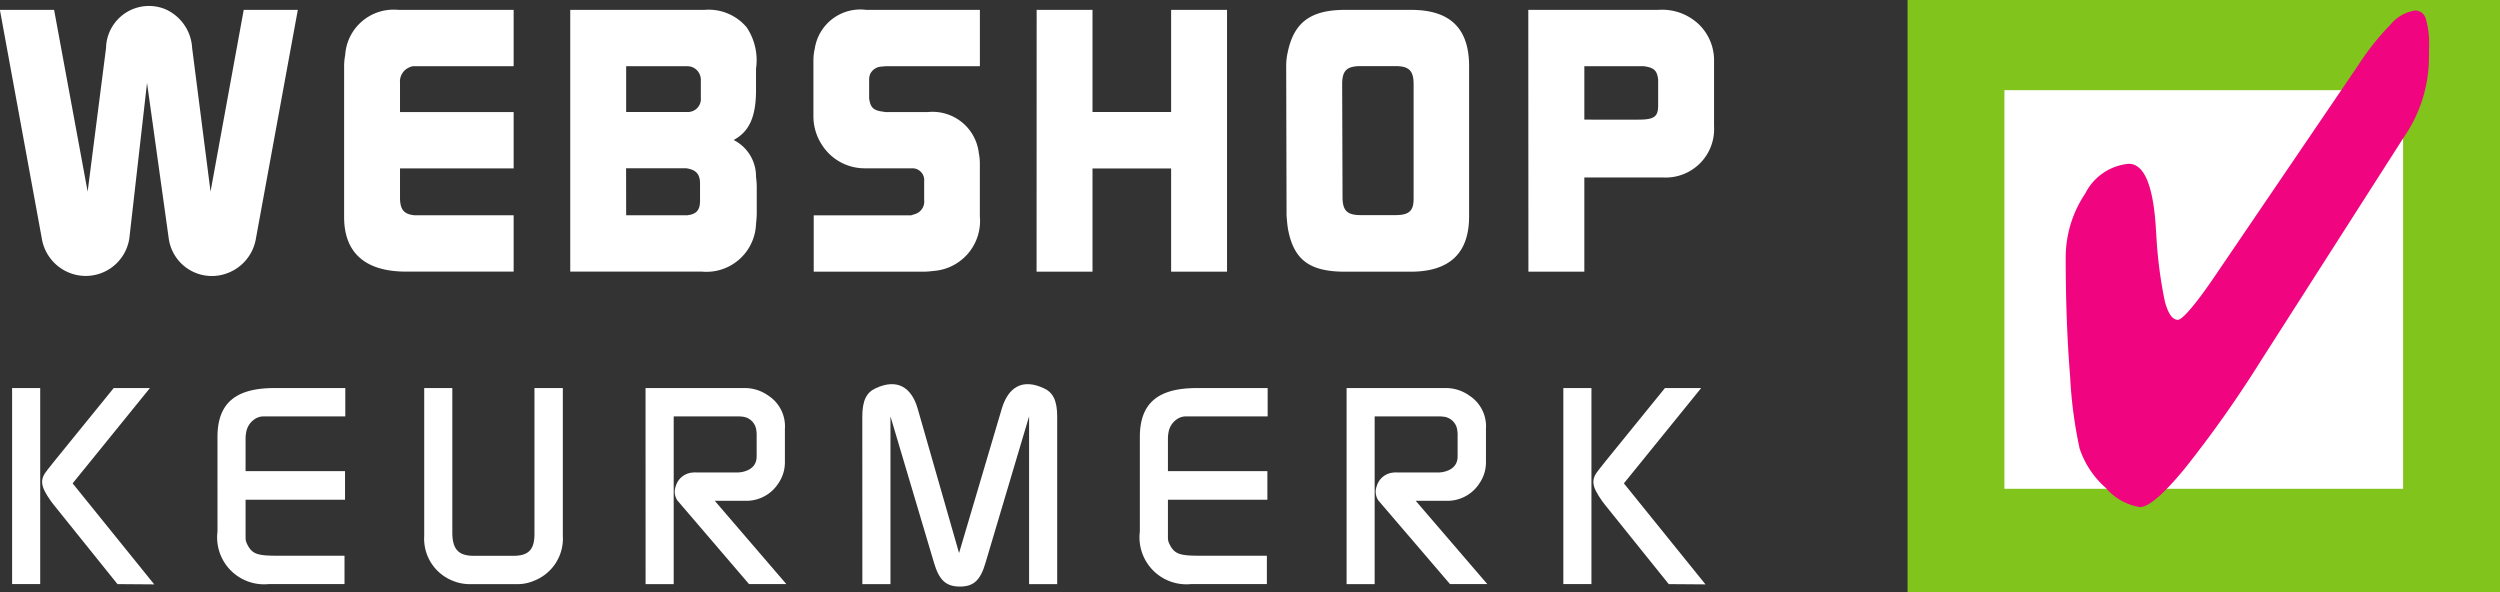 <svg height="24.18" viewBox="0 0 102.035 24.18" width="102.035" xmlns="http://www.w3.org/2000/svg"><rect x="0" y="0" width="102.035" height="24.18" fill="#333333" stroke="none"/><path d="m77.855 0h24.18v24.18h-24.18z" fill="#80c41c"/><path d="m81.809 3.68h16.272v16.27h-16.272z" fill="#fff"/><path d="m356.423 152.046a5.757 5.757 0 0 1 -.988 3.154l-.1.152-5.76 9.007a47.423 47.423 0 0 1 -3.127 4.427q-1.29 1.564-1.822 1.563a2.3 2.3 0 0 1 -1.388-.78 3.671 3.671 0 0 1 -1.072-1.61 18.019 18.019 0 0 1 -.387-2.93q-.182-2.238-.181-4.85a4.668 4.668 0 0 1 .8-2.632 2.21 2.21 0 0 1 1.771-1.209q.922 0 1.1 2.5.018.29.028.428a17.929 17.929 0 0 0 .345 2.68q.2.76.532.76.139 0 .522-.449t.913-1.222l5.918-8.706a10.7 10.7 0 0 1 1.332-1.679 1.619 1.619 0 0 1 1-.569.455.455 0 0 1 .438.346 3.638 3.638 0 0 1 .131 1.162z" fill="#f0047f" transform="translate(-257.288 -149.653)"/><g fill="#fff"><path d="m123.791 149.748 1.369 7.417.751-5.86a1.753 1.753 0 0 1 2.414-1.587 1.838 1.838 0 0 1 1.1 1.587l.751 5.86 1.354-7.417h2.208l-1.707 9.316a1.827 1.827 0 0 1 -1.237 1.454 1.776 1.776 0 0 1 -2.326-1.454l-.884-6.335-.721 6.335a1.8 1.8 0 0 1 -2.34 1.454 1.825 1.825 0 0 1 -1.236-1.454l-1.708-9.316z" transform="translate(-121.583 -149.345)"/><path d="m158.674 152.328a2.505 2.505 0 0 1 .044-.475 1.978 1.978 0 0 1 2.164-1.839h4.711v2.3h-4.107a.44.44 0 0 0 -.148.045.627.627 0 0 0 -.383.638v1.187h4.638v2.3h-4.638v1.187c0 .5.162.682.589.726h4.049v2.3h-4.387c-1.708 0-2.532-.8-2.532-2.225z" transform="translate(-144.629 -149.611)"/><path d="m188.527 150.014a2.028 2.028 0 0 1 1.723.712 2.412 2.412 0 0 1 .382 1.691v.875c0 1.143-.309 1.706-.913 2.033a1.662 1.662 0 0 1 .913 1.5 3.647 3.647 0 0 1 .03.4v1.083c0 .148-.015.3-.03.445a2.026 2.026 0 0 1 -2.208 1.944h-5.374v-10.683zm-3.195 4.169h2.518a.531.531 0 0 0 .53-.579v-.712a.561.561 0 0 0 -.25-.489.534.534 0 0 0 -.28-.089h-2.518zm0 4.213h2.5c.368-.044.515-.207.515-.593v-.7c0-.385-.162-.564-.559-.623h-2.459z" transform="translate(-159.776 -149.611)"/><path d="m209.315 151.586a1.881 1.881 0 0 1 2.1-1.572h4.637v2.3h-3.843l-.176.015a.539.539 0 0 0 -.457.3.6.6 0 0 0 -.044.223v.712a.537.537 0 0 0 .014.148c.059.311.192.415.574.459a.489.489 0 0 0 .148.015h1.648a1.9 1.9 0 0 1 2.091 1.662 2.3 2.3 0 0 1 .044.445v2.152a2.046 2.046 0 0 1 -1.9 2.225 3.346 3.346 0 0 1 -.383.03h-4.498v-2.3h3.975l.133-.044a.533.533 0 0 0 .4-.578v-.778a.48.48 0 0 0 -.486-.52h-1.9a2.066 2.066 0 0 1 -1.781-.949 2.126 2.126 0 0 1 -.353-1.142v-2.27a2.179 2.179 0 0 1 .057-.533z" transform="translate(-176.059 -149.611)"/><path d="m233.321 150.014h2.279v4.169h3.209v-4.169h2.282v10.686h-2.282v-4.213h-3.209v4.213h-2.282z" transform="translate(-191.011 -149.611)"/><path d="m260.284 151.75c.25-1.217.928-1.736 2.34-1.736h2.694c1.6 0 2.37.757 2.37 2.3v6.086c.015 1.528-.78 2.3-2.385 2.3h-2.68c-1.457 0-2.09-.49-2.326-1.736-.03-.178-.044-.371-.059-.549l-.015-6.1a2.437 2.437 0 0 1 .061-.565zm2.238 5.9c0 .564.191.741.75.741h1.4c.559 0 .751-.163.751-.667v-4.673c0-.564-.192-.742-.751-.742h-1.4c-.574 0-.765.178-.765.742z" transform="translate(-207.728 -149.611)"/><path d="m286.313 150.014h5.3a2.175 2.175 0 0 1 1.663.593 2.039 2.039 0 0 1 .618 1.528v2.626a1.977 1.977 0 0 1 -2.105 2.092h-3.189v3.847h-2.282zm4.505 4.48c.648 0 .795-.134.795-.579v-1.053c-.044-.371-.162-.49-.588-.549h-2.425v2.181z" transform="translate(-223.937 -149.611)"/><path d="m122.887 190.779h1.147v8h-1.147zm4.147 0h1.478l-3.155 3.89 3.331 4.123-1.5-.011-2.6-3.234c-.033-.044-.077-.1-.111-.145-.441-.622-.474-.889-.144-1.289l.309-.389z" transform="translate(-122.393 -174.941)"/><path d="m145.025 192.78c0-1.356.706-2 2.317-2h2.9v1.156h-3.353a.642.642 0 0 0 -.375.133.8.8 0 0 0 -.32.534 1.206 1.206 0 0 0 -.022.211v1.356h4.059v1.167h-4.059v1.563a.552.552 0 0 0 .056.233c.2.412.4.489 1.213.489h2.769v1.156h-3.078a1.916 1.916 0 0 1 -2.106-2.145z" transform="translate(-136.149 -174.941)"/><path d="m167.31 190.779h1.147v5.891c0 .689.254.956.872.956h1.621c.618 0 .86-.255.86-.889v-5.957h1.158v6.035a1.848 1.848 0 0 1 -1.158 1.822 1.714 1.714 0 0 1 -.684.145h-1.974a1.806 1.806 0 0 1 -.695-.145 1.844 1.844 0 0 1 -1.147-1.822z" transform="translate(-149.996 -174.941)"/><path d="m191.166 190.779h4.015a1.659 1.659 0 0 1 1 .311 1.494 1.494 0 0 1 .673 1.356v1.378a1.505 1.505 0 0 1 -.253.823 1.555 1.555 0 0 1 -1.258.733h-1.353l2.923 3.4h-1.523l-2.923-3.412a.64.64 0 0 1 -.066-.589.77.77 0 0 1 .629-.545 1.2 1.2 0 0 1 .2-.011h1.732c.033 0 .077-.011.11-.011.431-.078.629-.311.629-.644v-.889a.619.619 0 0 0 -.011-.144.63.63 0 0 0 -.573-.589c-.033 0-.077-.011-.122-.011h-2.68v6.846h-1.147z" transform="translate(-164.819 -174.941)"/><path d="m214.529 191.685c0-.667.176-.989.54-1.156.872-.412 1.467-.056 1.721.833l1.688 5.89 1.743-5.89c.265-.889.85-1.245 1.721-.833.364.166.541.489.541 1.156v6.835h-1.147v-6.846l-1.776 5.968c-.209.722-.485.978-1.048.978s-.849-.256-1.059-.978l-1.775-5.968v6.846h-1.147z" transform="translate(-179.335 -174.68)"/><path d="m244.445 192.78c0-1.356.706-2 2.316-2h2.9v1.156h-3.353a.642.642 0 0 0 -.375.133.8.8 0 0 0 -.32.534 1.2 1.2 0 0 0 -.022.211v1.356h4.059v1.167h-4.059v1.563a.552.552 0 0 0 .056.233c.2.412.4.489 1.213.489h2.769v1.156h-3.078a1.916 1.916 0 0 1 -2.106-2.145z" transform="translate(-197.923 -174.941)"/><path d="m266.73 190.779h4.015a1.658 1.658 0 0 1 1 .311 1.494 1.494 0 0 1 .673 1.356v1.378a1.505 1.505 0 0 1 -.253.823 1.555 1.555 0 0 1 -1.258.733h-1.357l2.923 3.4h-1.522l-2.924-3.412a.641.641 0 0 1 -.066-.589.77.77 0 0 1 .629-.545 1.211 1.211 0 0 1 .2-.011h1.732c.033 0 .078-.011.11-.011.431-.078.629-.311.629-.644v-.889a.641.641 0 0 0 -.011-.144.631.631 0 0 0 -.574-.589c-.033 0-.077-.011-.121-.011h-2.68v6.846h-1.145z" transform="translate(-211.77 -174.941)"/><path d="m290.092 190.779h1.147v8h-1.147zm4.147 0h1.478l-3.154 3.89 3.331 4.123-1.5-.011-2.6-3.234c-.033-.044-.077-.1-.111-.145-.441-.622-.474-.889-.144-1.289l.309-.389z" transform="translate(-226.286 -174.941)"/></g></svg>